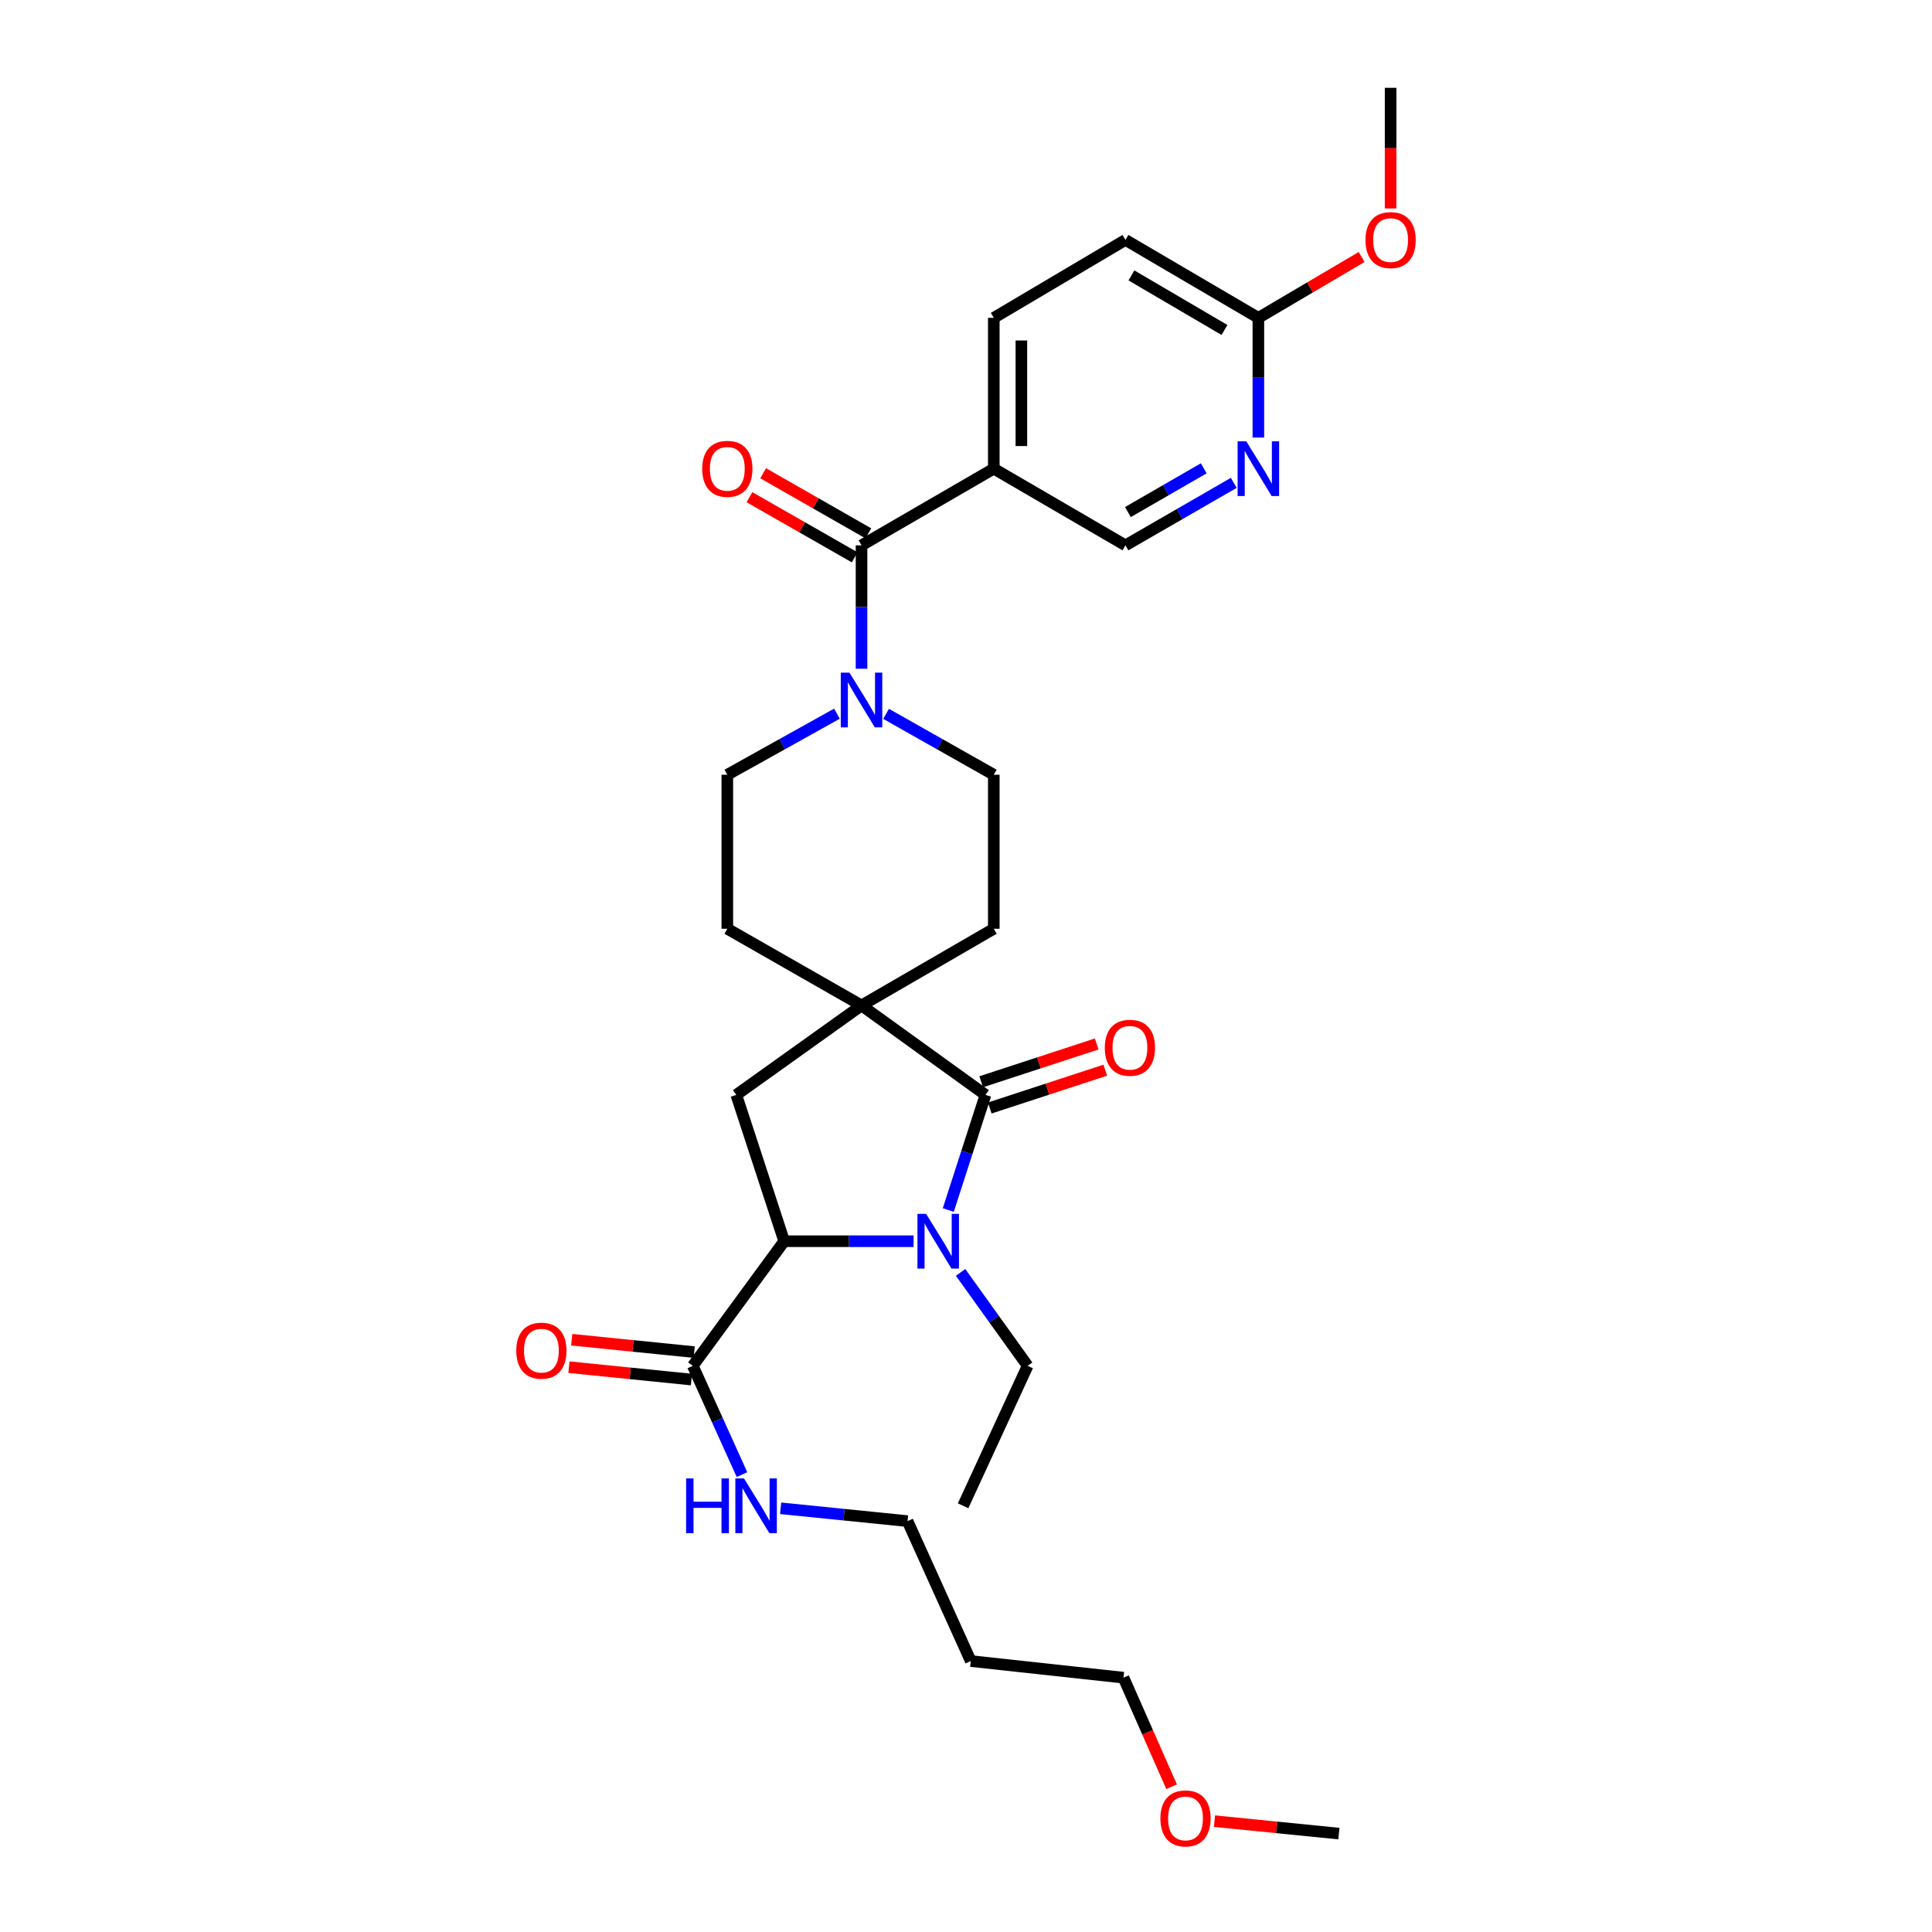 <?xml version='1.0' encoding='iso-8859-1'?>
<svg version='1.1' baseProfile='full'
              xmlns='http://www.w3.org/2000/svg'
                      xmlns:rdkit='http://www.rdkit.org/xml'
                      xmlns:xlink='http://www.w3.org/1999/xlink'
                  xml:space='preserve'
width='1000px' height='1000px' viewBox='0 0 1000 1000'>
<!-- END OF HEADER -->
<rect style='opacity:1.0;fill:#FFFFFF;stroke:none' width='1000' height='1000' x='0' y='0'> </rect>
<path class='bond-0' d='M 490.832,626.304 L 500.458,596.507' style='fill:none;fill-rule:evenodd;stroke:#0000FF;stroke-width:6px;stroke-linecap:butt;stroke-linejoin:miter;stroke-opacity:1' />
<path class='bond-0' d='M 500.458,596.507 L 510.085,566.71' style='fill:none;fill-rule:evenodd;stroke:#000000;stroke-width:6px;stroke-linecap:butt;stroke-linejoin:miter;stroke-opacity:1' />
<path class='bond-2' d='M 472.882,642.454 L 439.389,642.454' style='fill:none;fill-rule:evenodd;stroke:#0000FF;stroke-width:6px;stroke-linecap:butt;stroke-linejoin:miter;stroke-opacity:1' />
<path class='bond-2' d='M 439.389,642.454 L 405.896,642.454' style='fill:none;fill-rule:evenodd;stroke:#000000;stroke-width:6px;stroke-linecap:butt;stroke-linejoin:miter;stroke-opacity:1' />
<path class='bond-20' d='M 497.201,658.599 L 514.553,682.777' style='fill:none;fill-rule:evenodd;stroke:#0000FF;stroke-width:6px;stroke-linecap:butt;stroke-linejoin:miter;stroke-opacity:1' />
<path class='bond-20' d='M 514.553,682.777 L 531.905,706.954' style='fill:none;fill-rule:evenodd;stroke:#000000;stroke-width:6px;stroke-linecap:butt;stroke-linejoin:miter;stroke-opacity:1' />
<path class='bond-1' d='M 510.085,566.71 L 445.926,520.412' style='fill:none;fill-rule:evenodd;stroke:#000000;stroke-width:6px;stroke-linecap:butt;stroke-linejoin:miter;stroke-opacity:1' />
<path class='bond-9' d='M 512.307,573.497 L 542.199,563.712' style='fill:none;fill-rule:evenodd;stroke:#000000;stroke-width:6px;stroke-linecap:butt;stroke-linejoin:miter;stroke-opacity:1' />
<path class='bond-9' d='M 542.199,563.712 L 572.092,553.926' style='fill:none;fill-rule:evenodd;stroke:#FF0000;stroke-width:6px;stroke-linecap:butt;stroke-linejoin:miter;stroke-opacity:1' />
<path class='bond-9' d='M 507.863,559.924 L 537.756,550.138' style='fill:none;fill-rule:evenodd;stroke:#000000;stroke-width:6px;stroke-linecap:butt;stroke-linejoin:miter;stroke-opacity:1' />
<path class='bond-9' d='M 537.756,550.138 L 567.649,540.353' style='fill:none;fill-rule:evenodd;stroke:#FF0000;stroke-width:6px;stroke-linecap:butt;stroke-linejoin:miter;stroke-opacity:1' />
<path class='bond-12' d='M 445.926,520.412 L 514.385,480.723' style='fill:none;fill-rule:evenodd;stroke:#000000;stroke-width:6px;stroke-linecap:butt;stroke-linejoin:miter;stroke-opacity:1' />
<path class='bond-13' d='M 445.926,520.412 L 376.458,480.723' style='fill:none;fill-rule:evenodd;stroke:#000000;stroke-width:6px;stroke-linecap:butt;stroke-linejoin:miter;stroke-opacity:1' />
<path class='bond-30' d='M 445.926,520.412 L 381.108,566.71' style='fill:none;fill-rule:evenodd;stroke:#000000;stroke-width:6px;stroke-linecap:butt;stroke-linejoin:miter;stroke-opacity:1' />
<path class='bond-5' d='M 405.896,642.454 L 381.108,566.71' style='fill:none;fill-rule:evenodd;stroke:#000000;stroke-width:6px;stroke-linecap:butt;stroke-linejoin:miter;stroke-opacity:1' />
<path class='bond-7' d='M 405.896,642.454 L 358.597,706.954' style='fill:none;fill-rule:evenodd;stroke:#000000;stroke-width:6px;stroke-linecap:butt;stroke-linejoin:miter;stroke-opacity:1' />
<path class='bond-3' d='M 445.926,282.271 L 445.926,314.208' style='fill:none;fill-rule:evenodd;stroke:#000000;stroke-width:6px;stroke-linecap:butt;stroke-linejoin:miter;stroke-opacity:1' />
<path class='bond-3' d='M 445.926,314.208 L 445.926,346.146' style='fill:none;fill-rule:evenodd;stroke:#0000FF;stroke-width:6px;stroke-linecap:butt;stroke-linejoin:miter;stroke-opacity:1' />
<path class='bond-6' d='M 445.926,282.271 L 514.385,242.582' style='fill:none;fill-rule:evenodd;stroke:#000000;stroke-width:6px;stroke-linecap:butt;stroke-linejoin:miter;stroke-opacity:1' />
<path class='bond-16' d='M 449.468,276.07 L 422.235,260.511' style='fill:none;fill-rule:evenodd;stroke:#000000;stroke-width:6px;stroke-linecap:butt;stroke-linejoin:miter;stroke-opacity:1' />
<path class='bond-16' d='M 422.235,260.511 L 395.001,244.951' style='fill:none;fill-rule:evenodd;stroke:#FF0000;stroke-width:6px;stroke-linecap:butt;stroke-linejoin:miter;stroke-opacity:1' />
<path class='bond-16' d='M 442.383,288.471 L 415.149,272.912' style='fill:none;fill-rule:evenodd;stroke:#000000;stroke-width:6px;stroke-linecap:butt;stroke-linejoin:miter;stroke-opacity:1' />
<path class='bond-16' d='M 415.149,272.912 L 387.916,257.352' style='fill:none;fill-rule:evenodd;stroke:#FF0000;stroke-width:6px;stroke-linecap:butt;stroke-linejoin:miter;stroke-opacity:1' />
<path class='bond-4' d='M 433.198,369.399 L 404.828,385.205' style='fill:none;fill-rule:evenodd;stroke:#0000FF;stroke-width:6px;stroke-linecap:butt;stroke-linejoin:miter;stroke-opacity:1' />
<path class='bond-4' d='M 404.828,385.205 L 376.458,401.012' style='fill:none;fill-rule:evenodd;stroke:#000000;stroke-width:6px;stroke-linecap:butt;stroke-linejoin:miter;stroke-opacity:1' />
<path class='bond-31' d='M 458.632,369.491 L 486.509,385.251' style='fill:none;fill-rule:evenodd;stroke:#0000FF;stroke-width:6px;stroke-linecap:butt;stroke-linejoin:miter;stroke-opacity:1' />
<path class='bond-31' d='M 486.509,385.251 L 514.385,401.012' style='fill:none;fill-rule:evenodd;stroke:#000000;stroke-width:6px;stroke-linecap:butt;stroke-linejoin:miter;stroke-opacity:1' />
<path class='bond-10' d='M 514.385,242.582 L 582.528,282.271' style='fill:none;fill-rule:evenodd;stroke:#000000;stroke-width:6px;stroke-linecap:butt;stroke-linejoin:miter;stroke-opacity:1' />
<path class='bond-18' d='M 514.385,242.582 L 514.385,164.521' style='fill:none;fill-rule:evenodd;stroke:#000000;stroke-width:6px;stroke-linecap:butt;stroke-linejoin:miter;stroke-opacity:1' />
<path class='bond-18' d='M 528.668,230.873 L 528.668,176.23' style='fill:none;fill-rule:evenodd;stroke:#000000;stroke-width:6px;stroke-linecap:butt;stroke-linejoin:miter;stroke-opacity:1' />
<path class='bond-17' d='M 359.317,699.85 L 327.616,696.64' style='fill:none;fill-rule:evenodd;stroke:#000000;stroke-width:6px;stroke-linecap:butt;stroke-linejoin:miter;stroke-opacity:1' />
<path class='bond-17' d='M 327.616,696.64 L 295.916,693.431' style='fill:none;fill-rule:evenodd;stroke:#FF0000;stroke-width:6px;stroke-linecap:butt;stroke-linejoin:miter;stroke-opacity:1' />
<path class='bond-17' d='M 357.878,714.059 L 326.178,710.85' style='fill:none;fill-rule:evenodd;stroke:#000000;stroke-width:6px;stroke-linecap:butt;stroke-linejoin:miter;stroke-opacity:1' />
<path class='bond-17' d='M 326.178,710.85 L 294.477,707.64' style='fill:none;fill-rule:evenodd;stroke:#FF0000;stroke-width:6px;stroke-linecap:butt;stroke-linejoin:miter;stroke-opacity:1' />
<path class='bond-19' d='M 358.597,706.954 L 371.324,735.102' style='fill:none;fill-rule:evenodd;stroke:#000000;stroke-width:6px;stroke-linecap:butt;stroke-linejoin:miter;stroke-opacity:1' />
<path class='bond-19' d='M 371.324,735.102 L 384.051,763.25' style='fill:none;fill-rule:evenodd;stroke:#0000FF;stroke-width:6px;stroke-linecap:butt;stroke-linejoin:miter;stroke-opacity:1' />
<path class='bond-8' d='M 638.603,249.923 L 610.565,266.097' style='fill:none;fill-rule:evenodd;stroke:#0000FF;stroke-width:6px;stroke-linecap:butt;stroke-linejoin:miter;stroke-opacity:1' />
<path class='bond-8' d='M 610.565,266.097 L 582.528,282.271' style='fill:none;fill-rule:evenodd;stroke:#000000;stroke-width:6px;stroke-linecap:butt;stroke-linejoin:miter;stroke-opacity:1' />
<path class='bond-8' d='M 623.055,242.404 L 603.429,253.725' style='fill:none;fill-rule:evenodd;stroke:#0000FF;stroke-width:6px;stroke-linecap:butt;stroke-linejoin:miter;stroke-opacity:1' />
<path class='bond-8' d='M 603.429,253.725 L 583.802,265.047' style='fill:none;fill-rule:evenodd;stroke:#000000;stroke-width:6px;stroke-linecap:butt;stroke-linejoin:miter;stroke-opacity:1' />
<path class='bond-32' d='M 651.329,226.47 L 651.329,195.496' style='fill:none;fill-rule:evenodd;stroke:#0000FF;stroke-width:6px;stroke-linecap:butt;stroke-linejoin:miter;stroke-opacity:1' />
<path class='bond-32' d='M 651.329,195.496 L 651.329,164.521' style='fill:none;fill-rule:evenodd;stroke:#000000;stroke-width:6px;stroke-linecap:butt;stroke-linejoin:miter;stroke-opacity:1' />
<path class='bond-11' d='M 651.329,164.521 L 582.528,124.182' style='fill:none;fill-rule:evenodd;stroke:#000000;stroke-width:6px;stroke-linecap:butt;stroke-linejoin:miter;stroke-opacity:1' />
<path class='bond-11' d='M 633.785,170.791 L 585.624,142.553' style='fill:none;fill-rule:evenodd;stroke:#000000;stroke-width:6px;stroke-linecap:butt;stroke-linejoin:miter;stroke-opacity:1' />
<path class='bond-22' d='M 651.329,164.521 L 678.058,148.768' style='fill:none;fill-rule:evenodd;stroke:#000000;stroke-width:6px;stroke-linecap:butt;stroke-linejoin:miter;stroke-opacity:1' />
<path class='bond-22' d='M 678.058,148.768 L 704.786,133.014' style='fill:none;fill-rule:evenodd;stroke:#FF0000;stroke-width:6px;stroke-linecap:butt;stroke-linejoin:miter;stroke-opacity:1' />
<path class='bond-14' d='M 514.385,480.723 L 514.385,401.012' style='fill:none;fill-rule:evenodd;stroke:#000000;stroke-width:6px;stroke-linecap:butt;stroke-linejoin:miter;stroke-opacity:1' />
<path class='bond-15' d='M 376.458,480.723 L 376.458,401.012' style='fill:none;fill-rule:evenodd;stroke:#000000;stroke-width:6px;stroke-linecap:butt;stroke-linejoin:miter;stroke-opacity:1' />
<path class='bond-21' d='M 514.385,164.521 L 582.528,124.182' style='fill:none;fill-rule:evenodd;stroke:#000000;stroke-width:6px;stroke-linecap:butt;stroke-linejoin:miter;stroke-opacity:1' />
<path class='bond-25' d='M 404.061,780.684 L 436.903,784.008' style='fill:none;fill-rule:evenodd;stroke:#0000FF;stroke-width:6px;stroke-linecap:butt;stroke-linejoin:miter;stroke-opacity:1' />
<path class='bond-25' d='M 436.903,784.008 L 469.745,787.332' style='fill:none;fill-rule:evenodd;stroke:#000000;stroke-width:6px;stroke-linecap:butt;stroke-linejoin:miter;stroke-opacity:1' />
<path class='bond-29' d='M 531.905,706.954 L 498.5,779.397' style='fill:none;fill-rule:evenodd;stroke:#000000;stroke-width:6px;stroke-linecap:butt;stroke-linejoin:miter;stroke-opacity:1' />
<path class='bond-27' d='M 719.773,107.894 L 719.773,76.674' style='fill:none;fill-rule:evenodd;stroke:#FF0000;stroke-width:6px;stroke-linecap:butt;stroke-linejoin:miter;stroke-opacity:1' />
<path class='bond-27' d='M 719.773,76.674 L 719.773,45.455' style='fill:none;fill-rule:evenodd;stroke:#000000;stroke-width:6px;stroke-linecap:butt;stroke-linejoin:miter;stroke-opacity:1' />
<path class='bond-23' d='M 502.468,859.759 L 469.745,787.332' style='fill:none;fill-rule:evenodd;stroke:#000000;stroke-width:6px;stroke-linecap:butt;stroke-linejoin:miter;stroke-opacity:1' />
<path class='bond-26' d='M 502.468,859.759 L 581.52,868.36' style='fill:none;fill-rule:evenodd;stroke:#000000;stroke-width:6px;stroke-linecap:butt;stroke-linejoin:miter;stroke-opacity:1' />
<path class='bond-24' d='M 606.423,924.82 L 593.971,896.59' style='fill:none;fill-rule:evenodd;stroke:#FF0000;stroke-width:6px;stroke-linecap:butt;stroke-linejoin:miter;stroke-opacity:1' />
<path class='bond-24' d='M 593.971,896.59 L 581.52,868.36' style='fill:none;fill-rule:evenodd;stroke:#000000;stroke-width:6px;stroke-linecap:butt;stroke-linejoin:miter;stroke-opacity:1' />
<path class='bond-28' d='M 628.61,942.627 L 660.81,945.845' style='fill:none;fill-rule:evenodd;stroke:#FF0000;stroke-width:6px;stroke-linecap:butt;stroke-linejoin:miter;stroke-opacity:1' />
<path class='bond-28' d='M 660.81,945.845 L 693.009,949.063' style='fill:none;fill-rule:evenodd;stroke:#000000;stroke-width:6px;stroke-linecap:butt;stroke-linejoin:miter;stroke-opacity:1' />
<path  class='atom-0' d='M 479.355 628.294
L 488.635 643.294
Q 489.555 644.774, 491.035 647.454
Q 492.515 650.134, 492.595 650.294
L 492.595 628.294
L 496.355 628.294
L 496.355 656.614
L 492.475 656.614
L 482.515 640.214
Q 481.355 638.294, 480.115 636.094
Q 478.915 633.894, 478.555 633.214
L 478.555 656.614
L 474.875 656.614
L 474.875 628.294
L 479.355 628.294
' fill='#0000FF'/>
<path  class='atom-5' d='M 439.666 348.147
L 448.946 363.147
Q 449.866 364.627, 451.346 367.307
Q 452.826 369.987, 452.906 370.147
L 452.906 348.147
L 456.666 348.147
L 456.666 376.467
L 452.786 376.467
L 442.826 360.067
Q 441.666 358.147, 440.426 355.947
Q 439.226 353.747, 438.866 353.067
L 438.866 376.467
L 435.186 376.467
L 435.186 348.147
L 439.666 348.147
' fill='#0000FF'/>
<path  class='atom-9' d='M 645.069 228.422
L 654.349 243.422
Q 655.269 244.902, 656.749 247.582
Q 658.229 250.262, 658.309 250.422
L 658.309 228.422
L 662.069 228.422
L 662.069 256.742
L 658.189 256.742
L 648.229 240.342
Q 647.069 238.422, 645.829 236.222
Q 644.629 234.022, 644.269 233.342
L 644.269 256.742
L 640.589 256.742
L 640.589 228.422
L 645.069 228.422
' fill='#0000FF'/>
<path  class='atom-10' d='M 571.837 542.32
Q 571.837 535.52, 575.197 531.72
Q 578.557 527.92, 584.837 527.92
Q 591.117 527.92, 594.477 531.72
Q 597.837 535.52, 597.837 542.32
Q 597.837 549.2, 594.437 553.12
Q 591.037 557, 584.837 557
Q 578.597 557, 575.197 553.12
Q 571.837 549.24, 571.837 542.32
M 584.837 553.8
Q 589.157 553.8, 591.477 550.92
Q 593.837 548, 593.837 542.32
Q 593.837 536.76, 591.477 533.96
Q 589.157 531.12, 584.837 531.12
Q 580.517 531.12, 578.157 533.92
Q 575.837 536.72, 575.837 542.32
Q 575.837 548.04, 578.157 550.92
Q 580.517 553.8, 584.837 553.8
' fill='#FF0000'/>
<path  class='atom-17' d='M 363.458 242.662
Q 363.458 235.862, 366.818 232.062
Q 370.178 228.262, 376.458 228.262
Q 382.738 228.262, 386.098 232.062
Q 389.458 235.862, 389.458 242.662
Q 389.458 249.542, 386.058 253.462
Q 382.658 257.342, 376.458 257.342
Q 370.218 257.342, 366.818 253.462
Q 363.458 249.582, 363.458 242.662
M 376.458 254.142
Q 380.778 254.142, 383.098 251.262
Q 385.458 248.342, 385.458 242.662
Q 385.458 237.102, 383.098 234.302
Q 380.778 231.462, 376.458 231.462
Q 372.138 231.462, 369.778 234.262
Q 367.458 237.062, 367.458 242.662
Q 367.458 248.382, 369.778 251.262
Q 372.138 254.142, 376.458 254.142
' fill='#FF0000'/>
<path  class='atom-18' d='M 267.227 699.1
Q 267.227 692.3, 270.587 688.5
Q 273.947 684.7, 280.227 684.7
Q 286.507 684.7, 289.867 688.5
Q 293.227 692.3, 293.227 699.1
Q 293.227 705.98, 289.827 709.9
Q 286.427 713.78, 280.227 713.78
Q 273.987 713.78, 270.587 709.9
Q 267.227 706.02, 267.227 699.1
M 280.227 710.58
Q 284.547 710.58, 286.867 707.7
Q 289.227 704.78, 289.227 699.1
Q 289.227 693.54, 286.867 690.74
Q 284.547 687.9, 280.227 687.9
Q 275.907 687.9, 273.547 690.7
Q 271.227 693.5, 271.227 699.1
Q 271.227 704.82, 273.547 707.7
Q 275.907 710.58, 280.227 710.58
' fill='#FF0000'/>
<path  class='atom-20' d='M 355.131 765.237
L 358.971 765.237
L 358.971 777.277
L 373.451 777.277
L 373.451 765.237
L 377.291 765.237
L 377.291 793.557
L 373.451 793.557
L 373.451 780.477
L 358.971 780.477
L 358.971 793.557
L 355.131 793.557
L 355.131 765.237
' fill='#0000FF'/>
<path  class='atom-20' d='M 385.091 765.237
L 394.371 780.237
Q 395.291 781.717, 396.771 784.397
Q 398.251 787.077, 398.331 787.237
L 398.331 765.237
L 402.091 765.237
L 402.091 793.557
L 398.211 793.557
L 388.251 777.157
Q 387.091 775.237, 385.851 773.037
Q 384.651 770.837, 384.291 770.157
L 384.291 793.557
L 380.611 793.557
L 380.611 765.237
L 385.091 765.237
' fill='#0000FF'/>
<path  class='atom-23' d='M 706.773 124.262
Q 706.773 117.462, 710.133 113.662
Q 713.493 109.862, 719.773 109.862
Q 726.053 109.862, 729.413 113.662
Q 732.773 117.462, 732.773 124.262
Q 732.773 131.142, 729.373 135.062
Q 725.973 138.942, 719.773 138.942
Q 713.533 138.942, 710.133 135.062
Q 706.773 131.182, 706.773 124.262
M 719.773 135.742
Q 724.093 135.742, 726.413 132.862
Q 728.773 129.942, 728.773 124.262
Q 728.773 118.702, 726.413 115.902
Q 724.093 113.062, 719.773 113.062
Q 715.453 113.062, 713.093 115.862
Q 710.773 118.662, 710.773 124.262
Q 710.773 129.982, 713.093 132.862
Q 715.453 135.742, 719.773 135.742
' fill='#FF0000'/>
<path  class='atom-25' d='M 600.616 941.208
Q 600.616 934.408, 603.976 930.608
Q 607.336 926.808, 613.616 926.808
Q 619.896 926.808, 623.256 930.608
Q 626.616 934.408, 626.616 941.208
Q 626.616 948.088, 623.216 952.008
Q 619.816 955.888, 613.616 955.888
Q 607.376 955.888, 603.976 952.008
Q 600.616 948.128, 600.616 941.208
M 613.616 952.688
Q 617.936 952.688, 620.256 949.808
Q 622.616 946.888, 622.616 941.208
Q 622.616 935.648, 620.256 932.848
Q 617.936 930.008, 613.616 930.008
Q 609.296 930.008, 606.936 932.808
Q 604.616 935.608, 604.616 941.208
Q 604.616 946.928, 606.936 949.808
Q 609.296 952.688, 613.616 952.688
' fill='#FF0000'/>
</svg>
